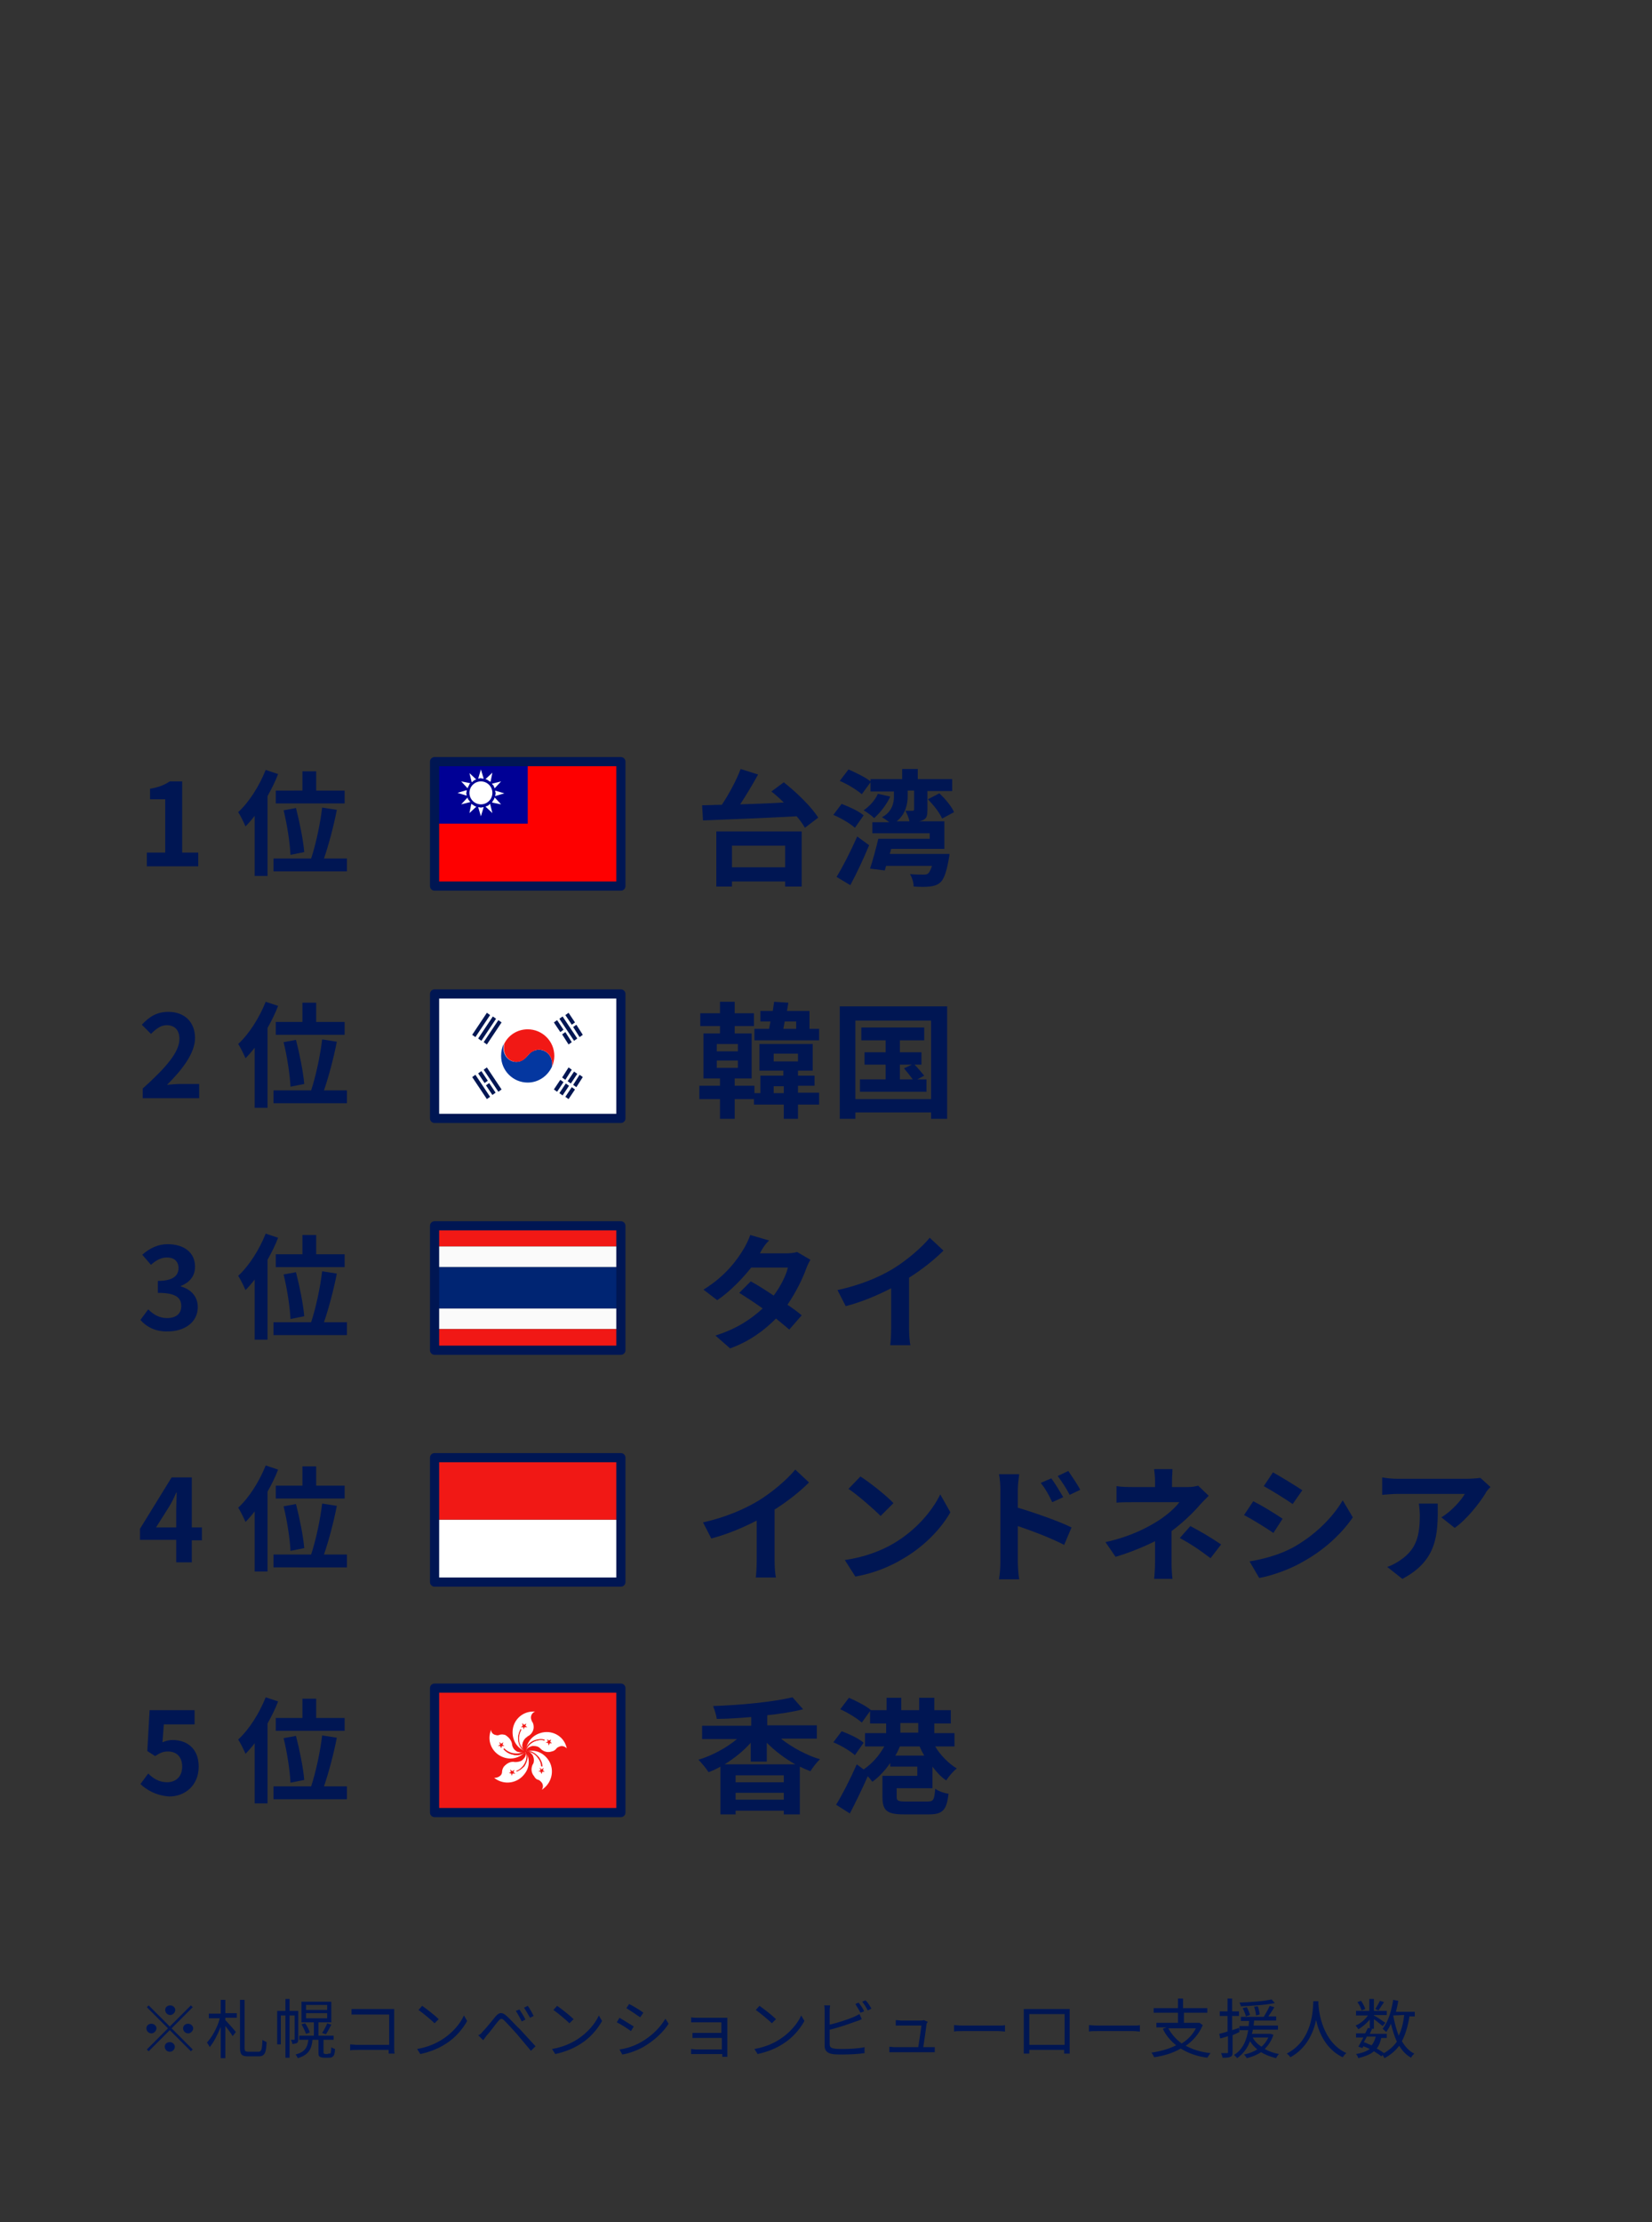 <?xml version="1.0" encoding="utf-8"?>
<!-- Generator: Adobe Illustrator 27.0.0, SVG Export Plug-In . SVG Version: 6.00 Build 0)  -->
<svg version="1.1" id="レイヤー_1" xmlns="http://www.w3.org/2000/svg" xmlns:xlink="http://www.w3.org/1999/xlink" x="0px"
	 y="0px" viewBox="0 0 360 484" style="enable-background:new 0 0 360 484;" xml:space="preserve">
<rect x="0" y="0" width="360" height="484" fill="#333333" stroke="none"/>
<style type="text/css">
	.st0{fill:none;}
	.st1{fill:#FFFFFF;}
	.st2{fill:#F11815;}
	.st3{fill:none;stroke:#001653;stroke-width:2;stroke-linejoin:round;stroke-miterlimit:10;}
	.st4{fill:#0437A0;}
	.st5{fill:#001653;}
	.st6{fill:#FAFAFA;}
	.st7{fill:#002573;}
	.st8{fill:#FE0000;}
	.st9{fill:#000095;}
</style>
<g>
	<path class="st0" d="M360,463.9c0,11-9,20-20,20H20c-11,0-20-9-20-20V20.1c0-11,9-20,20-20h320c11,0,20,9,20,20V463.9z"/>
	<path class="st0" d="M330,433.9c0,11-9,20-20,20H50c-11,0-20-9-20-20V50.1c0-11,9-20,20-20h260c11,0,20,9,20,20V433.9z"/>
</g>
<g>
	<g>
		<g>
			<g>
				<polygon class="st1" points="94.7,344.6 135.3,344.6 135.3,331 94.7,331 94.7,344.6 				"/>
				<polygon class="st2" points="94.7,331 135.3,331 135.3,317.5 94.7,317.5 94.7,331 				"/>
			</g>
		</g>
		<rect x="94.7" y="317.5" class="st3" width="40.6" height="27.1"/>
	</g>
	<g>
		<g>
			<polygon class="st1" points="94.7,216.5 135.3,216.5 135.3,243.5 94.7,243.5 94.7,216.5 			"/>
			<g>
				<g>
					<path class="st4" d="M120.3,232.3c-0.9,2-2.9,3.5-5.3,3.5c-3.2,0-5.8-2.6-5.8-5.8c0-1,0.2-1.9,0.6-2.7
						c-0.6,2.9,1.7,4.6,3.7,3.8c1.1-0.5,1.4-1.2,2.2-1.9C117.9,227.7,120.7,229.4,120.3,232.3C120.3,232.3,120.3,232.3,120.3,232.3
						L120.3,232.3z"/>
					<path class="st2" d="M115,224.2c3.2,0,5.8,2.6,5.8,5.8c0,0.8-0.2,1.6-0.5,2.3c0.4-2.9-2.4-4.6-4.5-3.1
						c-0.9,0.6-1.1,1.4-2.2,1.9c-2.1,0.8-4.3-0.9-3.7-3.8C110.8,225.5,112.7,224.2,115,224.2L115,224.2z"/>
					<path class="st5" d="M105.4,227l3.2-4.8l0.7,0.5l-3.2,4.8L105.4,227z M104.2,226.2l3.2-4.8l0.7,0.5l-3.2,4.8L104.2,226.2z
						 M102.9,225.4l3.2-4.8l0.7,0.5l-3.2,4.8L102.9,225.4z"/>
					<path class="st5" d="M122.5,225.3l0.7-0.5l1.4,2.2l-0.7,0.5L122.5,225.3z M121.9,221.9l0.7-0.5l3.2,4.8l-0.7,0.5L121.9,221.9z
						 M124.9,223.7l0.7-0.5l1.4,2.2l-0.7,0.5L124.9,223.7z M120.7,222.7l0.7-0.5l1.4,2.1l-0.7,0.5L120.7,222.7z M123.2,221.1
						l0.7-0.5l1.4,2.1l-0.7,0.5L123.2,221.1z"/>
					<path class="st5" d="M123.2,238.9l1.4-2.1l0.7,0.5l-1.4,2.1L123.2,238.9z M121.9,238.1l1.4-2.1l0.7,0.5l-1.4,2.1L121.9,238.1z
						 M120.7,237.3l1.4-2.1l0.7,0.5l-1.4,2.1L120.7,237.3z M124.9,236.3l1.4-2.2l0.7,0.5l-1.4,2.2L124.9,236.3z M123.7,235.5
						l1.4-2.1l0.7,0.5l-1.4,2.1L123.7,235.5z M122.5,234.7l1.4-2.2l0.7,0.5l-1.4,2.2L122.5,234.7z"/>
					<path class="st5" d="M102.9,234.6l0.7-0.5l3.2,4.8l-0.7,0.5L102.9,234.6z M105.9,236.4l0.7-0.5l1.4,2.1l-0.7,0.5L105.9,236.4z
						 M105.4,233l0.7-0.5l3.2,4.8l-0.7,0.5L105.4,233z M104.2,233.8l0.7-0.5l1.4,2.1l-0.7,0.5L104.2,233.8z"/>
				</g>
			</g>
		</g>
		<rect x="94.7" y="216.5" class="st3" width="40.6" height="27.1"/>
	</g>
	<g>
		<path class="st5" d="M32,185.7h4v-11.6h-3.3v-2.3c1.8-0.3,3.1-0.8,4.3-1.6h2.7v15.5h3.5v3H32V185.7z"/>
		<path class="st5" d="M60.6,168.6c-0.6,1.6-1.4,3.2-2.3,4.8v17.4h-2.8v-13.1c-0.7,0.9-1.3,1.6-2,2.3c-0.3-0.7-1.1-2.4-1.6-3.1
			c2.4-2.2,4.6-5.7,6-9.2L60.6,168.6z M75.6,187v2.8H59.6V187h8.2c1-3,2-7.6,2.4-11.1l3.2,0.5c-0.7,3.6-1.8,7.7-2.8,10.6H75.6z
			 M65.9,172.1V168h3v4.2h6.2v2.8h-15v-2.8H65.9z M63.3,186.2c-0.1-2.4-0.7-6.5-1.5-9.7l2.7-0.5c0.8,3.1,1.6,7.1,1.8,9.6L63.3,186.2
			z"/>
		<path class="st5" d="M31.1,237.1c5-4.5,8-7.9,8-10.8c0-1.9-1-3-2.8-3c-1.3,0-2.4,0.9-3.4,1.9l-2-2c1.7-1.8,3.3-2.8,5.8-2.8
			c3.5,0,5.8,2.2,5.8,5.7c0,3.3-2.8,6.9-6.1,10.2c0.9-0.1,2.1-0.2,3-0.2h4v3.1H31.1V237.1z"/>
		<path class="st5" d="M60.6,219.1c-0.6,1.6-1.4,3.2-2.3,4.8v17.4h-2.8v-13.1c-0.7,0.9-1.3,1.6-2,2.3c-0.3-0.7-1.1-2.4-1.6-3.1
			c2.4-2.2,4.6-5.7,6-9.2L60.6,219.1z M75.6,237.5v2.8H59.6v-2.8h8.2c1-3,2-7.6,2.4-11.1l3.2,0.5c-0.7,3.6-1.8,7.7-2.8,10.6H75.6z
			 M65.9,222.6v-4.2h3v4.2h6.2v2.8h-15v-2.8H65.9z M63.3,236.7c-0.1-2.4-0.7-6.5-1.5-9.7l2.7-0.5c0.8,3.1,1.6,7.1,1.8,9.6
			L63.3,236.7z"/>
		<path class="st5" d="M30.6,287.5l1.7-2.3c1.1,1.1,2.4,1.9,4.1,1.9c1.9,0,3.1-0.9,3.1-2.6c0-1.8-1.1-2.9-5.1-2.9v-2.6
			c3.4,0,4.5-1.2,4.5-2.8c0-1.4-0.9-2.3-2.5-2.3c-1.3,0-2.4,0.6-3.5,1.6l-1.9-2.2c1.6-1.4,3.4-2.3,5.5-2.3c3.6,0,6,1.8,6,4.9
			c0,2-1.1,3.4-3.1,4.2v0.1c2.1,0.6,3.7,2.1,3.7,4.5c0,3.4-3,5.3-6.5,5.3C33.9,290.1,31.9,289,30.6,287.5z"/>
		<path class="st5" d="M60.6,269.6c-0.6,1.6-1.4,3.2-2.3,4.8v17.4h-2.8v-13.1c-0.7,0.9-1.3,1.6-2,2.3c-0.3-0.7-1.1-2.4-1.6-3.1
			c2.4-2.2,4.6-5.7,6-9.2L60.6,269.6z M75.6,288v2.8H59.6V288h8.2c1-3,2-7.6,2.4-11.1l3.2,0.5c-0.7,3.6-1.8,7.7-2.8,10.6H75.6z
			 M65.9,273.1V269h3v4.2h6.2v2.8h-15v-2.8H65.9z M63.3,287.3c-0.1-2.4-0.7-6.5-1.5-9.7l2.7-0.5c0.8,3.1,1.6,7.1,1.8,9.6L63.3,287.3
			z"/>
		<path class="st5" d="M38.4,335.4h-7.9V333l6.9-11.2h4.4v10.9h2.2v2.8h-2.2v4.8h-3.4V335.4z M38.4,332.7v-3.8
			c0-1.1,0.1-2.7,0.1-3.8h-0.1c-0.4,1-0.9,2-1.5,3l-2.9,4.6H38.4z"/>
		<path class="st5" d="M60.6,320.1c-0.6,1.6-1.4,3.2-2.3,4.8v17.4h-2.8v-13.1c-0.7,0.9-1.3,1.6-2,2.3c-0.3-0.7-1.1-2.4-1.6-3.1
			c2.4-2.2,4.6-5.7,6-9.2L60.6,320.1z M75.6,338.6v2.8H59.6v-2.8h8.2c1-3,2-7.6,2.4-11.1l3.2,0.5c-0.7,3.6-1.8,7.7-2.8,10.6H75.6z
			 M65.9,323.6v-4.2h3v4.2h6.2v2.8h-15v-2.8H65.9z M63.3,337.8c-0.1-2.4-0.7-6.5-1.5-9.7l2.7-0.5c0.8,3.1,1.6,7.1,1.8,9.6
			L63.3,337.8z"/>
		<path class="st5" d="M30.6,388.6l1.7-2.3c1,1,2.3,1.9,4.1,1.9c1.9,0,3.3-1.2,3.3-3.4c0-2.1-1.2-3.3-3.1-3.3c-1.1,0-1.7,0.3-2.8,1
			l-1.7-1.1l0.5-8.9h9.8v3.1h-6.7l-0.3,3.9c0.7-0.3,1.4-0.5,2.2-0.5c3.1,0,5.7,1.8,5.7,5.8c0,4.1-3,6.5-6.4,6.5
			C34,391.1,32,389.9,30.6,388.6z"/>
		<path class="st5" d="M60.6,370.6c-0.6,1.6-1.4,3.2-2.3,4.8v17.4h-2.8v-13.1c-0.7,0.9-1.3,1.6-2,2.3c-0.3-0.7-1.1-2.4-1.6-3.1
			c2.4-2.2,4.6-5.7,6-9.2L60.6,370.6z M75.6,389.1v2.8H59.6v-2.8h8.2c1-3,2-7.6,2.4-11.1l3.2,0.5c-0.7,3.6-1.8,7.7-2.8,10.6H75.6z
			 M65.9,374.2V370h3v4.2h6.2v2.8h-15v-2.8H65.9z M63.3,388.3c-0.1-2.4-0.7-6.5-1.5-9.7l2.7-0.5c0.8,3.1,1.6,7.1,1.8,9.6L63.3,388.3
			z"/>
	</g>
	<g>
		<path class="st5" d="M170.8,170.4c2.8,2.2,6.1,5.4,7.5,7.7l-2.9,2.2c-0.4-0.7-1-1.6-1.8-2.5c-7.4,0.4-15.2,0.7-20.4,0.9l-0.2-3.3
			c1.3,0,2.7-0.1,4.3-0.1c1.6-2.4,3.2-5.4,4.1-7.8l3.8,1.2c-1.2,2.2-2.6,4.5-3.9,6.5c3-0.1,6.3-0.2,9.5-0.4
			c-0.9-0.9-1.8-1.7-2.7-2.4L170.8,170.4z M156.1,181.1h18.6v12h-3.6v-1.1h-11.6v1.1h-3.4V181.1z M159.5,184.2v4.7h11.6v-4.7H159.5z
			"/>
		<path class="st5" d="M183.4,175.1c1.6,0.6,3.8,1.6,4.8,2.5l-1.9,2.7c-1-0.9-3-2.1-4.7-2.8L183.4,175.1z M182.3,191
			c1.3-2.1,3.1-5.6,4.5-8.8l2.6,1.9c-1.2,2.9-2.7,6.1-4.1,8.7L182.3,191z M206.9,186.2c0,0-0.1,0.8-0.2,1.2
			c-0.5,2.8-1.1,4.3-1.9,4.9c-0.6,0.5-1.3,0.7-2.2,0.8c-0.8,0.1-2.1,0.1-3.5,0c0-0.8-0.3-1.9-0.8-2.7c1.1,0.1,2.4,0.1,2.9,0.1
			c0.4,0,0.7,0,1-0.2c0.3-0.2,0.6-0.8,0.9-1.7h-10l-0.3,1l-3.2-0.4c0.6-1.8,1.3-4.4,1.8-6.5h11.2v-1.2h-12.5v-2.4h3.7
			c-0.5-0.4-1.1-0.8-1.6-1.1c2.3-1.2,2.6-3.3,2.6-4.4v-1.2h-5.1v-2l-1.9,2.6c-1-0.9-3.1-2.2-4.8-2.9l1.9-2.5
			c1.6,0.7,3.7,1.7,4.8,2.6v-0.5h6.9v-2.2h3.4v2.2h7.5v2.6h-5.4v4.1c0,1.2-0.1,1.8-0.9,2.2c-0.8,0.4-1.7,0.4-3,0.4
			c-0.1-0.7-0.5-1.7-0.9-2.4c0.7,0,1.4,0,1.6,0c0.2,0,0.3-0.1,0.3-0.3v-4.1h-1.4v1.3c0,1.5-0.4,3.8-2.4,5.4h10.4v6h-11.6l-0.3,1.1
			H206.9z M194,173.5c-0.8,1.8-2.2,3.5-3.5,4.7c-0.5-0.5-1.6-1.3-2.3-1.7c1.3-0.9,2.5-2.2,3.1-3.6L194,173.5z M204.7,172.8
			c1.3,1.2,2.7,2.9,3.2,4.1l-2.6,1.4c-0.5-1.2-1.8-2.9-3.1-4.2L204.7,172.8z"/>
		<path class="st5" d="M178.5,240.6h-4.6v3.1h-3.1v-3.1h-6.5v-1.2h-4.2v4.3h-3.2v-4.3h-4.5v-2.9h4.5v-1.6h-3.6v-9.8h3.6v-1.6h-4.3
			v-2.8h4.3v-2.5h3.2v2.5h4.2v2.8h-4.2v1.6h3.7v9.8h-3.7v1.6h4.3v1.6h1.3v-3.8h5v-1.1h-5.2v-5.8h11.6v5.8h-3.2v1.1h3.6v2.2h-3.6v1.5
			h4.6V240.6z M156.2,229h4.6v-1.6h-4.6V229z M156.2,232.6h4.6V231h-4.6V232.6z M178.5,226.6h-14.1v-2.5h3.2c0.1-0.5,0.2-1,0.3-1.6
			h-2.2v-2.3h2.7c0.1-0.7,0.2-1.4,0.3-2l3.1,0.2c-0.1,0.6-0.2,1.2-0.3,1.8h4.9v3.9h2.1V226.6z M170.8,238.1v-1.5h-2.2v1.5H170.8z
			 M168.6,231.2h5.3v-1.7h-5.3V231.2z M171,222.5c-0.1,0.5-0.2,1.1-0.3,1.6h2.8v-1.6H171z"/>
		<path class="st5" d="M206.4,219.2v24.5h-3.5v-1.4h-16.5v1.4H183v-24.5H206.4z M202.9,239.4v-17.1h-16.5v17.1H202.9z M201.9,235.1
			v2.7h-14.5v-2.7h5.6v-3.2h-4.6v-2.7h4.6v-2.6h-5.3v-2.8h13.7v2.8h-5.3v2.6h4.7v2.7h-1.5c0.8,0.8,1.6,1.8,2.1,2.4l-1.5,0.8H201.9z
			 M196.1,235.1h2.8c-0.5-0.7-1.3-1.7-1.9-2.4l1.7-0.8h-2.6V235.1z"/>
		<path class="st5" d="M165.6,273h5.7c0.9,0,1.8-0.1,2.4-0.3l2.9,1.7c-0.3,0.5-0.7,1.3-0.9,1.9c-0.8,2.2-2.2,5.1-4.1,7.9
			c1.2,0.8,2.3,1.6,3.1,2.3l-2.7,3.1c-0.8-0.7-1.8-1.5-2.9-2.4c-2.5,2.5-5.6,4.9-10,6.5l-3.2-2.8c4.8-1.5,7.9-3.7,10.3-5.9
			c-1.8-1.3-3.7-2.5-5.1-3.4l2.5-2.5c1.5,0.8,3.2,1.9,5,3.1c1.5-2,2.7-4.4,3.1-6.1h-8c-2,2.5-4.6,5.2-7.4,7.1l-3-2.3
			c4.9-3,7.5-6.7,8.9-9.1c0.4-0.7,1-1.9,1.3-2.8l4.1,1.2C166.6,271.1,165.9,272.4,165.6,273z"/>
		<path class="st5" d="M194.7,276.3c2.9-1.8,6.1-4.5,7.9-6.7l3,2.8c-2.1,2.1-4.8,4.2-7.5,5.9v11.1c0,1.2,0.1,2.9,0.3,3.6h-4.4
			c0.1-0.7,0.2-2.4,0.2-3.6v-8.8c-2.9,1.5-6.4,3-9.9,3.9l-1.8-3.5C187.5,279.9,191.6,278.2,194.7,276.3z"/>
		<path class="st5" d="M165.4,326.8c2.9-1.8,6.1-4.5,7.9-6.7l3,2.8c-2.1,2.1-4.8,4.2-7.5,5.9V340c0,1.2,0.1,2.9,0.3,3.6h-4.4
			c0.1-0.7,0.2-2.4,0.2-3.6v-8.8c-2.9,1.5-6.4,3-9.9,3.9l-1.8-3.5C158.1,330.5,162.3,328.7,165.4,326.8z"/>
		<path class="st5" d="M194.7,336.2c4.8-2.8,8.4-7,10.2-10.7l2.2,3.9c-2.1,3.7-5.8,7.5-10.3,10.1c-2.8,1.7-6.4,3.2-10.4,3.9
			l-2.3-3.6C188.3,339.2,192,337.8,194.7,336.2z M194.7,327.4l-2.8,2.8c-1.5-1.5-4.9-4.5-7-5.9l2.6-2.7
			C189.4,322.8,193.1,325.7,194.7,327.4z"/>
		<path class="st5" d="M218,324.4c0-1-0.1-2.3-0.3-3.3h4.4c-0.1,1-0.3,2.2-0.3,3.3v4c3.7,1.1,9.1,3,11.7,4.3l-1.6,3.8
			c-2.9-1.5-7.1-3.1-10.1-4.1v7.8c0,0.8,0.1,2.7,0.3,3.8h-4.4c0.2-1.1,0.3-2.7,0.3-3.8V324.4z M231.7,326.1l-2.4,1.1
			c-0.8-1.7-1.4-2.8-2.5-4.2l2.3-1C229.9,323.1,231,324.9,231.7,326.1z M235.4,324.5l-2.3,1.1c-0.9-1.7-1.6-2.7-2.6-4.1l2.3-1.1
			C233.6,321.6,234.8,323.3,235.4,324.5z"/>
		<path class="st5" d="M255.4,322.5v1.4h3.4c0.9,0,1.6-0.1,2.3-0.3l2.3,2.2c-0.7,0.7-1.6,1.6-2.2,2.3c-1.4,1.6-3.5,3.6-5.9,5.4
			c0,2.2,0,5.2,0,6.9c0,1.1,0.1,2.7,0.2,3.5h-4c0.1-0.8,0.2-2.4,0.2-3.5v-4.7c-2.6,1.3-5.6,2.5-8.6,3.4l-2.2-3.2
			c5.4-1.2,9-3.1,11.4-4.6c2.2-1.4,3.9-3,4.7-4.1h-10.1c-1,0-2.8,0-3.6,0.1v-3.6c1.1,0.2,2.6,0.2,3.6,0.2h4.8v-1.4
			c0-0.8-0.1-1.8-0.2-2.5h4C255.5,320.7,255.4,321.7,255.4,322.5z M257.1,335l2.3-2.6c2.6,1.4,4,2.2,6.7,4l-2.3,3
			C261.3,337.5,259.5,336.3,257.1,335z"/>
		<path class="st5" d="M279.5,330.8l-2,3.1c-1.6-1.1-4.5-2.9-6.4-3.9l2-3C275,327.9,278,329.8,279.5,330.8z M281.7,337.1
			c4.7-2.6,8.6-6.4,10.9-10.3l2.2,3.7c-2.6,3.8-6.5,7.3-11.1,9.8c-2.8,1.6-6.8,3-9.3,3.4l-2.1-3.6
			C275.3,339.6,278.7,338.7,281.7,337.1z M283.8,324.6l-2.1,3c-1.6-1.1-4.5-2.9-6.3-3.9l2-3C279.2,321.7,282.3,323.6,283.8,324.6z"
			/>
		<path class="st5" d="M323.7,325.3c-1.3,2.1-4,5.6-6.7,7.5l-2.9-2.3c2.2-1.3,4.4-3.8,5.1-5.1h-14.6c-1.2,0-2.1,0.1-3.4,0.2v-3.8
			c1.1,0.2,2.2,0.3,3.4,0.3h15.1c0.8,0,2.3-0.1,2.9-0.2l2.2,2C324.5,324.2,323.9,324.8,323.7,325.3z M305.6,343.9l-3.3-2.6
			c0.9-0.3,1.9-0.8,2.9-1.5c3.5-2.4,4.2-5.3,4.2-9.8c0-0.8-0.1-1.6-0.2-2.5h4.1C313.4,334.3,313.2,339.9,305.6,343.9z"/>
		<path class="st5" d="M170.3,378.8c2.3,1.8,5.4,3.5,8.4,4.4c-0.7,0.6-1.6,1.8-2.1,2.6c-0.8-0.3-1.5-0.6-2.3-1v10.4h-3.5v-0.8h-10.5
			v0.8h-3.3v-10.4c-0.9,0.5-1.7,0.9-2.6,1.2c-0.5-0.8-1.5-2-2.2-2.7c3-0.9,6.1-2.6,8.4-4.5h-7.6v-2.9h10.7V374
			c-2.5,0.2-5.1,0.4-7.5,0.4c-0.1-0.8-0.5-2-0.8-2.8c6.1-0.2,13.1-0.9,17.3-1.9l2.3,2.6c-2.3,0.6-5,1-7.8,1.3v2.2h10.8v2.9H170.3z
			 M173.3,384.3c-2.3-1.3-4.4-2.9-6.2-4.7v4.1h-3.5v-4.1c-1.6,1.8-3.6,3.4-5.7,4.7H173.3z M170.8,386.7h-10.5v1.5h10.5V386.7z
			 M170.8,392v-1.5h-10.5v1.5H170.8z"/>
		<path class="st5" d="M186.3,382.3c-1-0.9-3-2.1-4.7-2.8l1.8-2.4c1.7,0.6,3.8,1.6,4.8,2.5L186.3,382.3z M195.4,389.4v2
			c0,0.8,0.3,1,1.9,1h4.8c1.3,0,1.5-0.3,1.7-2.8c0.6,0.5,2,1,2.9,1.1c-0.4,3.6-1.3,4.5-4.3,4.5H197c-3.7,0-4.7-0.8-4.7-3.8v-4.6h7.6
			v-2H194V384c-1.1,1.6-2.5,3.1-3.9,4.1c-0.3-0.4-0.6-0.8-1-1.2c-1.2,2.7-2.6,5.6-3.9,8.1l-3-1.9c1.3-2.1,3.1-5.6,4.5-8.8l1.5,1.1
			c1.8-1.2,3.4-3,4.5-5h-4.2v-2.9h4.6v-2.1h-3.5v-2.7l-1.8,2.5c-1-0.9-3.1-2.2-4.7-2.9l1.9-2.5c1.6,0.7,3.8,1.8,4.8,2.7l0,0h3.4
			v-2.7h3.2v2.7h3.9v-2.7h3.3v2.7h3.6v2.9h-3.6v2.1h4.4v2.9h-4.2c1.1,1.9,2.9,3.7,4.7,4.8c-0.8,0.6-1.8,1.8-2.3,2.6
			c-1.1-0.7-2.1-1.8-3-3v4.7H195.4z M201.4,382.4c-0.4-0.7-0.7-1.3-1-2h-4.3c-0.3,0.7-0.6,1.4-1,2H201.4z M196.2,377.4h3.9v-2.1
			h-3.9V377.4z"/>
	</g>
</g>
<g>
	<path class="st5" d="M41.6,436.8l0.4,0.4l-4.6,4.6l4.6,4.6l-0.4,0.4l-4.6-4.6l-4.6,4.6l-0.4-0.4l4.6-4.6l-4.6-4.6l0.4-0.4l4.6,4.6
		L41.6,436.8z M33,442.9c-0.6,0-1.1-0.5-1.1-1.1s0.5-1,1.1-1c0.6,0,1.1,0.5,1.1,1S33.6,442.9,33,442.9z M36,437.8c0-0.6,0.5-1,1.1-1
		s1.1,0.5,1.1,1s-0.5,1.1-1.1,1.1S36,438.4,36,437.8z M38.1,445.8c0,0.6-0.5,1.1-1.1,1.1s-1.1-0.5-1.1-1.1s0.5-1,1.1-1
		S38.1,445.3,38.1,445.8z M41,440.8c0.6,0,1.1,0.5,1.1,1s-0.5,1.1-1.1,1.1s-1.1-0.5-1.1-1.1S40.4,440.8,41,440.8z"/>
	<path class="st5" d="M49.1,438.5h2.5v1h-2.5v0.5c0.5,0.5,2,2.2,2.3,2.6l-0.7,0.9c-0.3-0.5-1-1.5-1.6-2.2v7h-1v-6.8
		c-0.7,1.7-1.5,3.3-2.4,4.4c-0.1-0.3-0.4-0.7-0.6-1c1.1-1.2,2.3-3.3,2.8-5.3h-2.4v-1h2.6v-3h1V438.5z M56.3,446.9
		c0.7,0,0.8-0.5,0.9-2.6c0.2,0.2,0.7,0.4,0.9,0.5c-0.1,2.3-0.4,3.1-1.7,3.1h-2.4c-1.3,0-1.7-0.4-1.7-1.9v-10.4h1V446
		c0,0.7,0.1,0.9,0.8,0.9H56.3z"/>
	<path class="st5" d="M65,444.2c0,0.4-0.1,0.7-0.3,0.8s-0.6,0.2-1,0.2c0-0.3-0.2-0.6-0.3-0.9h0.7c0.1,0,0.1,0,0.1-0.2V439h-1.1v9.2
		h-0.9V439h-1v6.3h-0.8v-7.3h1.8v-2.6h0.9v2.6H65V444.2z M71.5,447.3c0.1,0,0.3,0,0.4,0c0.1,0,0.2-0.1,0.2-0.3
		c0-0.2,0.1-0.6,0.1-1.1c0.2,0.2,0.5,0.3,0.8,0.4c0,0.5-0.1,1.1-0.2,1.3c-0.1,0.2-0.3,0.4-0.5,0.5c-0.2,0.1-0.5,0.1-0.8,0.1h-0.9
		c-0.3,0-0.7-0.1-0.9-0.2c-0.3-0.2-0.3-0.4-0.3-1.2v-2.5h-1.3c-0.2,2.1-0.9,3.3-3.2,4c-0.1-0.2-0.3-0.6-0.5-0.8
		c2-0.5,2.6-1.5,2.8-3.2h-2v-0.9h3.2v-2.9h-2.7v-4.5h6.5v4.5h-2.8v2.9h3.3v0.9h-2.2v2.6c0,0.3,0,0.4,0.1,0.4c0.1,0,0.2,0.1,0.3,0.1
		H71.5z M66.5,440.7c0.4,0.6,0.9,1.5,1,2l-0.8,0.3c-0.2-0.5-0.6-1.4-1-2.1L66.5,440.7z M66.7,437.8h4.6v-1.1h-4.6V437.8z
		 M66.7,439.6h4.6v-1.1h-4.6V439.6z M70.2,442.8c0.4-0.6,0.9-1.5,1.1-2.1l0.9,0.3c-0.4,0.7-0.8,1.6-1.2,2.1L70.2,442.8z"/>
	<path class="st5" d="M78,437.6h6.9c0.3,0,0.8,0,1,0c0,0.3,0,0.8,0,1.1v7.2c0,0.5,0,1.1,0.1,1.4h-1.3c0-0.2,0-0.4,0-0.8h-6.8
		c-0.6,0-1.2,0-1.6,0.1v-1.3c0.4,0,1,0.1,1.6,0.1h6.9v-6.6h-6.7c-0.5,0-1.2,0-1.5,0v-1.2C77,437.6,77.6,437.6,78,437.6z"/>
	<path class="st5" d="M96.4,444.2c2.2-1.4,3.9-3.4,4.7-5.2l0.7,1.2c-1,1.8-2.6,3.7-4.7,5c-1.4,0.9-3.2,1.7-5.5,2.2l-0.7-1.1
		C93.2,445.9,95,445.1,96.4,444.2z M95.6,439.8l-0.9,0.9c-0.7-0.7-2.5-2.2-3.5-2.9l0.8-0.9C93,437.6,94.8,439,95.6,439.8z"/>
	<path class="st5" d="M105.2,442.5c0.7-0.7,1.9-2.2,2.8-3.3c0.8-0.9,1.4-1,2.4-0.1c0.9,0.8,2,2.1,2.9,2.9c0.9,1,2.3,2.5,3.4,3.7
		l-1,1c-1-1.2-2.2-2.6-3.1-3.7c-0.8-0.9-2.1-2.3-2.7-2.9c-0.5-0.5-0.8-0.5-1.3,0.1c-0.7,0.8-1.8,2.4-2.5,3.1
		c-0.3,0.4-0.6,0.8-0.8,1.1l-1.1-1.1C104.6,443.2,104.9,442.9,105.2,442.5z M114.5,439.9l-0.8,0.4c-0.4-0.7-0.8-1.6-1.3-2.3l0.8-0.3
		C113.5,438.2,114.2,439.2,114.5,439.9z M116.3,439.1l-0.8,0.4c-0.4-0.7-0.9-1.6-1.3-2.2l0.8-0.4C115.4,437.4,116,438.5,116.3,439.1
		z"/>
	<path class="st5" d="M125.8,444.2c2.2-1.4,3.9-3.4,4.7-5.2l0.7,1.2c-1,1.8-2.6,3.7-4.7,5c-1.4,0.9-3.2,1.7-5.5,2.2l-0.7-1.1
		C122.6,445.9,124.4,445.1,125.8,444.2z M125,439.8l-0.9,0.9c-0.7-0.7-2.5-2.2-3.5-2.9l0.8-0.9C122.4,437.6,124.2,439,125,439.8z"/>
	<path class="st5" d="M138.1,441.4l-0.6,1c-0.7-0.5-2.2-1.5-3.1-1.9l0.6-1C135.8,440,137.5,441,138.1,441.4z M139.7,444.8
		c2.3-1.3,4.2-3.2,5.3-5.1l0.7,1.1c-1.2,1.9-3.2,3.7-5.4,5c-1.4,0.8-3.3,1.5-4.7,1.7l-0.6-1.1C136.6,446.2,138.3,445.6,139.7,444.8z
		 M140.2,438.4l-0.7,1c-0.7-0.5-2.2-1.5-3-2l0.6-0.9C137.9,436.9,139.6,437.9,140.2,438.4z"/>
	<path class="st5" d="M152.2,439.5h5.4c0.3,0,0.7,0,0.9,0c0,0.2,0,0.4,0,0.7v7c0,0.2,0,0.6,0,0.8h-1.1c0-0.1,0-0.3,0-0.6h-5.6
		c-0.4,0-0.9,0-1.2,0v-1.1c0.2,0,0.7,0.1,1.1,0.1h5.6v-2.5h-5.1c-0.5,0-1,0-1.3,0v-1.1c0.3,0,0.8,0,1.2,0h5.1v-2.3h-5.2
		c-0.4,0-1.2,0-1.4,0v-1.1C151,439.5,151.8,439.5,152.2,439.5z"/>
	<path class="st5" d="M169.9,444.2c2.2-1.4,3.9-3.4,4.7-5.2l0.7,1.2c-1,1.8-2.6,3.7-4.7,5c-1.4,0.9-3.2,1.7-5.5,2.2l-0.7-1.1
		C166.7,445.9,168.5,445.1,169.9,444.2z M169.1,439.8l-0.9,0.9c-0.7-0.7-2.5-2.2-3.5-2.9l0.8-0.9C166.5,437.6,168.3,439,169.1,439.8
		z"/>
	<path class="st5" d="M180.8,437.8v3.2c1.7-0.4,3.9-1.1,5.3-1.7c0.4-0.2,0.8-0.4,1.2-0.6l0.5,1.1c-0.4,0.2-0.9,0.4-1.3,0.5
		c-1.6,0.6-4,1.4-5.7,1.8v3.1c0,0.7,0.3,0.9,1,1c0.4,0.1,1.2,0.1,1.8,0.1c1.5,0,3.6-0.1,4.8-0.4v1.3c-1.2,0.2-3.3,0.3-4.8,0.3
		c-0.8,0-1.7,0-2.2-0.1c-1.1-0.2-1.7-0.7-1.7-1.8v-7.7c0-0.3,0-0.8-0.1-1.1h1.3C180.9,437,180.8,437.4,180.8,437.8z M188.3,438.1
		l-0.8,0.3c-0.3-0.6-0.8-1.4-1.1-1.9l0.7-0.3C187.5,436.7,188.1,437.5,188.3,438.1z M189.9,437.5l-0.8,0.4c-0.3-0.6-0.8-1.4-1.2-1.9
		l0.7-0.3C189.1,436.1,189.6,437,189.9,437.5z"/>
	<path class="st5" d="M201.9,440.9c-0.1,1-0.5,3.7-0.7,5h1.4c0.3,0,0.8,0,1.1,0v1.1c-0.3,0-0.8,0-1.1,0H195c-0.4,0-0.8,0-1.2,0v-1.2
		c0.3,0,0.7,0.1,1.2,0.1h5.1c0.2-1.2,0.6-3.9,0.7-4.7h-4.5c-0.4,0-0.8,0-1.1,0v-1.2c0.3,0,0.8,0.1,1.1,0.1h4.3c0.2,0,0.6,0,0.7-0.1
		l0.9,0.4C202,440.6,201.9,440.8,201.9,440.9z"/>
	<path class="st5" d="M209.8,441.2h7.7c0.7,0,1.2,0,1.5-0.1v1.4c-0.3,0-0.9-0.1-1.5-0.1h-7.7c-0.8,0-1.5,0-1.9,0.1v-1.4
		C208.2,441.1,209,441.2,209.8,441.2z"/>
	<path class="st5" d="M224.4,437.6h7.5c0.3,0,0.8,0,1.2,0c0,0.3,0,0.7,0,1.1v6.9c0,0.4,0,1.5,0,1.7h-1.2c0-0.1,0-0.4,0-0.8h-7.6
		c0,0.4,0,0.7,0,0.8h-1.2c0-0.2,0-1.2,0-1.7v-6.9c0-0.3,0-0.8,0-1.1C223.7,437.6,224.1,437.6,224.4,437.6z M224.3,445.4h7.7v-6.7
		h-7.7V445.4z"/>
	<path class="st5" d="M239.2,441.2h7.7c0.7,0,1.2,0,1.5-0.1v1.4c-0.3,0-0.9-0.1-1.5-0.1h-7.7c-0.8,0-1.5,0-1.9,0.1v-1.4
		C237.6,441.1,238.4,441.2,239.2,441.2z"/>
	<path class="st5" d="M262.1,441.1c-0.8,1.9-2.1,3.4-3.7,4.5c1.5,0.8,3.3,1.4,5.4,1.6c-0.2,0.2-0.5,0.7-0.7,1c-2.3-0.3-4.2-1-5.8-2
		c-1.7,1-3.7,1.6-5.8,1.9c-0.1-0.3-0.4-0.8-0.6-1c2-0.3,3.8-0.8,5.4-1.6c-1.2-1-2.2-2.1-2.9-3.6l0.8-0.3h-2.2v-1h4.7v-2.2h-5.3v-1
		h5.3v-2.1h1.1v2.1h5.3v1H258v2.2h3.2l0.2,0L262.1,441.1z M254.6,441.8c0.7,1.3,1.7,2.4,2.9,3.3c1.3-0.8,2.4-1.9,3.1-3.3H254.6z"/>
	<path class="st5" d="M268.6,443.3v3.7c0,0.6-0.1,0.9-0.5,1c-0.3,0.2-0.9,0.2-1.7,0.2c0-0.3-0.2-0.7-0.3-1c0.6,0,1.2,0,1.3,0
		c0.2,0,0.2,0,0.2-0.3v-3.4c-0.6,0.2-1.2,0.4-1.7,0.5l-0.2-1c0.5-0.1,1.1-0.3,1.8-0.5v-3.4h-1.7v-1h1.7v-2.8h1v2.8h1.5v1h-1.5v3.1
		l1.5-0.5l0.1,0.9L268.6,443.3z M277.5,443.2c-0.4,1.3-1.1,2.3-1.9,3.1c0.9,0.5,2,0.9,3.1,1.1c-0.2,0.2-0.5,0.6-0.6,0.9
		c-1.2-0.3-2.3-0.7-3.3-1.3c-0.9,0.6-1.9,1-3.1,1.3c-0.1-0.2-0.4-0.6-0.6-0.8c1.1-0.2,2-0.6,2.9-1.1c-0.6-0.5-1.2-1.1-1.6-1.8
		c-0.5,1.4-1.4,2.7-2.8,3.7c-0.2-0.2-0.5-0.6-0.7-0.7c2-1.2,2.8-3.4,3.1-5.4h-1.9v-0.9h2c0-0.4,0.1-0.8,0.1-1.1h-1.8v-0.9h5
		c0.4-0.7,1-1.7,1.3-2.4l1,0.3c-0.4,0.7-0.9,1.4-1.3,2h1.7v0.9h-4.8c0,0.3-0.1,0.7-0.1,1.1h5.3v0.9H273c0,0.3-0.1,0.6-0.2,0.9h3.9
		l0.2,0L277.5,443.2z M277.8,436.3c-1.9,0.4-4.9,0.6-7.4,0.7c0-0.2-0.2-0.6-0.3-0.8c2.4-0.1,5.4-0.3,7-0.7L277.8,436.3z
		 M271.7,437.2c0.3,0.5,0.6,1.3,0.7,1.7l-0.9,0.3c-0.1-0.5-0.4-1.2-0.7-1.8L271.7,437.2z M273,443.8c0.4,0.8,1.1,1.5,1.9,2
		c0.6-0.5,1.1-1.2,1.5-2H273z M273.7,439c0-0.5-0.2-1.3-0.4-1.9l0.8-0.1c0.2,0.6,0.4,1.4,0.4,1.8L273.7,439z"/>
	<path class="st5" d="M287.3,435.9c0,0.2,0,0.4,0,0.6c0.1,1.8,0.9,8.3,6.1,10.7c-0.3,0.2-0.6,0.6-0.8,0.9c-3.6-1.7-5.2-5.3-5.8-8.1
		c-0.6,2.8-2.1,6.2-5.6,8.1c-0.2-0.3-0.5-0.6-0.8-0.8c5.7-2.9,5.7-9.6,5.8-11.4H287.3z"/>
	<path class="st5" d="M307.2,439c-0.4,2.3-0.9,4.1-1.7,5.6c0.7,1.2,1.6,2.2,2.7,2.7c-0.2,0.2-0.6,0.6-0.7,0.9
		c-1.1-0.6-1.9-1.5-2.6-2.6c-0.8,1.1-1.9,2-3.2,2.7c-0.1-0.2-0.3-0.5-0.4-0.7l-0.3,0.3c-0.4-0.4-1-0.7-1.6-1.1
		c-0.8,0.7-1.9,1.1-3.4,1.5c-0.1-0.3-0.3-0.7-0.5-0.9c1.3-0.2,2.3-0.6,3-1.1c-0.4-0.2-0.9-0.4-1.4-0.6l-0.2,0.4l-0.9-0.3
		c0.3-0.5,0.7-1.2,1.1-2h-1.6v-0.9h2c0.2-0.4,0.4-0.8,0.6-1.2l0.4,0.1v-1.9c-0.7,0.8-1.6,1.6-2.5,2.1c-0.1-0.2-0.4-0.6-0.6-0.8
		c1-0.4,2.1-1.3,2.7-2.2h-2.6V438h2.9v-2.6h1v2.6h2.8v0.9h-2.8v0.1c0.6,0.3,2.1,1.3,2.5,1.6l-0.6,0.7c-0.4-0.3-1.2-1-1.9-1.5v2.1
		h-0.6l0.2,0.1c-0.2,0.3-0.3,0.6-0.5,1h3.7v0.9h-1.2c-0.2,0.9-0.5,1.7-1,2.3c0.6,0.3,1.2,0.7,1.6,1c1.2-0.7,2.1-1.5,2.8-2.5
		c-0.5-1.1-0.9-2.4-1.3-3.9c-0.3,0.7-0.6,1.2-1,1.8c-0.2-0.2-0.6-0.5-0.8-0.7c1.2-1.5,1.9-3.8,2.3-6.3l1.1,0.2
		c-0.1,0.8-0.3,1.6-0.5,2.4h4.1v1H307.2z M296.7,437.9c-0.1-0.5-0.5-1.3-0.9-1.8l0.8-0.3c0.4,0.6,0.8,1.3,0.9,1.8L296.7,437.9z
		 M297.8,443.7c-0.2,0.4-0.4,0.8-0.6,1.1c0.6,0.2,1.1,0.5,1.7,0.7c0.4-0.5,0.7-1.1,0.9-1.9H297.8z M301.6,436.1
		c-0.4,0.6-0.9,1.3-1.2,1.8l-0.7-0.3c0.3-0.5,0.8-1.3,1-1.8L301.6,436.1z M303.6,439c0.3,1.6,0.7,3.1,1.2,4.4c0.6-1.2,1-2.7,1.2-4.5
		L303.6,439L303.6,439z"/>
</g>
<g>
	<g>
		<polygon class="st2" points="121.8,267 108.2,267 94.7,267 94.7,271.5 108.2,271.5 121.8,271.5 135.3,271.5 135.3,267 		"/>
		<polygon class="st6" points="121.8,271.5 108.2,271.5 94.7,271.5 94.7,276 108.2,276 121.8,276 135.3,276 135.3,271.5 		"/>
		<polygon class="st6" points="121.8,285 108.2,285 94.7,285 94.7,289.5 108.2,289.5 121.8,289.5 135.3,289.5 135.3,285 		"/>
		<polygon class="st2" points="121.8,289.5 108.2,289.5 94.7,289.5 94.7,294 108.2,294 121.8,294 135.3,294 135.3,289.5 		"/>
		<polygon class="st7" points="121.8,276 108.2,276 94.7,276 94.7,285 108.2,285 121.8,285 135.3,285 135.3,276 		"/>
	</g>
	<g>
		<rect x="94.7" y="267" class="st3" width="40.6" height="27.1"/>
	</g>
</g>
<g>
	<rect x="94.7" y="165.9" class="st8" width="40.6" height="27.1"/>
	<rect x="94.7" y="165.9" class="st9" width="20.3" height="13.5"/>
	<g>
		<circle class="st1" cx="104.8" cy="172.7" r="2.5"/>
		<path class="st1" d="M105.4,169.6l-0.6-2l-0.6,2c0.2,0,0.4-0.1,0.6-0.1C105,169.6,105.2,169.6,105.4,169.6z"/>
		<path class="st1" d="M103.8,169.8l-1.5-1.4l0.5,2c0.2-0.1,0.3-0.3,0.5-0.4C103.4,169.9,103.6,169.8,103.8,169.8z"/>
		<path class="st1" d="M102.5,170.6l-2-0.4l1.4,1.5c0.1-0.2,0.1-0.4,0.3-0.6C102.2,170.9,102.3,170.8,102.5,170.6z"/>
		<path class="st1" d="M101.7,172.1l-2,0.6l2,0.6c0-0.2-0.1-0.4-0.1-0.6C101.7,172.5,101.7,172.3,101.7,172.1z"/>
		<path class="st1" d="M101.9,173.7l-1.4,1.5l2-0.5c-0.1-0.2-0.3-0.3-0.4-0.5C102,174.1,101.9,173.9,101.9,173.7z"/>
		<path class="st1" d="M102.7,175.1l-0.4,2l1.5-1.4c-0.2-0.1-0.4-0.1-0.6-0.3C103,175.3,102.9,175.2,102.7,175.1z"/>
		<path class="st1" d="M104.2,175.8l0.6,2l0.6-2c-0.2,0-0.4,0.1-0.6,0.1C104.6,175.9,104.4,175.8,104.2,175.8z"/>
		<path class="st1" d="M105.8,175.7l1.5,1.4l-0.5-2c-0.2,0.1-0.3,0.3-0.5,0.4C106.2,175.5,106,175.6,105.8,175.7z"/>
		<path class="st1" d="M107.2,174.8l2,0.4l-1.4-1.5c-0.1,0.2-0.1,0.4-0.3,0.6C107.4,174.5,107.3,174.6,107.2,174.8z"/>
		<path class="st1" d="M107.9,173.4l2-0.6l-2-0.6c0,0.2,0.1,0.4,0.1,0.6C108,173,107.9,173.2,107.9,173.4z"/>
		<path class="st1" d="M107.8,171.7l1.4-1.5l-2,0.5c0.1,0.2,0.3,0.3,0.4,0.5C107.6,171.3,107.7,171.5,107.8,171.7z"/>
		<path class="st1" d="M106.9,170.3l0.4-2l-1.5,1.4c0.2,0.1,0.4,0.1,0.6,0.3C106.5,170.1,106.7,170.2,106.9,170.3z"/>
	</g>
</g>
<g>
	<rect x="94.7" y="165.9" class="st3" width="40.6" height="27.1"/>
</g>
<g>
	<g>
		<g>
			<rect x="94.7" y="367.7" class="st2" width="40.6" height="27.1"/>
		</g>
		<g>
			<g>
				<path class="st1" d="M115,378.2c0,0-0.1,0-0.1,0.1l0,0c-0.5,0.3-0.8,0.7-1,1.3l0,0c0,0.2-0.1,0.3-0.1,0.5c0,0.6,0.2,1.1,0.7,1.4
					c-1.7-0.7-2.8-2.2-2.8-4.2c0-2.5,2-4.5,4.5-4.5c0.1,0,0.3,0,0.4,0c-0.5,0.2-0.9,0.7-0.9,1.3c0,0.3,0.1,0.5,0.2,0.8l0,0
					c0.3,0.4,0.4,0.8,0.4,1.3C116.3,377,115.8,377.8,115,378.2"/>
			</g>
			<g>
				<g>
					<path class="st2" d="M114.5,381.5c-0.9-0.5-1.5-1.5-1.6-2.8c0-0.7,0.2-1.3,0.5-1.9l0.1,0.1c-0.3,0.6-0.5,1.2-0.5,1.9
						c0,1.2,0.6,2.3,1.5,2.7L114.5,381.5z"/>
					<path class="st2" d="M114.5,381.6L114.5,381.6c-1-0.5-1.6-1.6-1.6-2.9c0-0.7,0.2-1.4,0.5-2l0-0.1l0.2,0.1l0,0.1
						c-0.3,0.5-0.5,1.2-0.5,1.8c0,1.2,0.6,2.2,1.4,2.7l0.1,0L114.5,381.6z M113.2,377.4c-0.1,0.4-0.2,0.8-0.2,1.3
						c0,1.2,0.6,2.3,1.5,2.7v0c-0.9-0.5-1.4-1.5-1.5-2.7C113,378.2,113.1,377.8,113.2,377.4z M113.2,377.4
						C113.2,377.4,113.2,377.4,113.2,377.4C113.2,377.4,113.2,377.4,113.2,377.4z"/>
				</g>
			</g>
			<g>
				<polygon class="st2" points="114.7,375.4 114.5,375.9 114.9,376.2 114.3,376.2 114.1,376.7 114,376.2 113.5,376.2 113.9,375.9 
					113.8,375.3 114.2,375.7 				"/>
			</g>
			<g>
				<path class="st1" d="M111.6,380c0,0,0,0.1,0,0.1l0,0c0.1,0.5,0.4,1,0.9,1.3l0,0c0.1,0.1,0.3,0.2,0.5,0.2
					c0.6,0.2,1.1,0.1,1.6-0.2c-1.1,1.4-3,2-4.8,1.4c-2.4-0.8-3.7-3.3-2.9-5.7c0-0.1,0.1-0.2,0.1-0.4c0,0.6,0.4,1.1,1,1.2
					c0.3,0.1,0.5,0.1,0.8,0l0,0c0.5-0.2,0.9-0.1,1.3,0C110.9,378.4,111.5,379.1,111.6,380"/>
			</g>
			<g>
				<g>
					<path class="st2" d="M112.6,382.3c-0.4,0-0.8-0.1-1.1-0.2c-0.7-0.2-1.2-0.6-1.7-1.1l0.1-0.1c0.4,0.5,1,0.9,1.6,1.1
						c1.2,0.4,2.3,0.1,3-0.6l0.1,0.1C114.1,382,113.4,382.3,112.6,382.3z"/>
					<path class="st2" d="M112.6,382.3c-0.4,0-0.8-0.1-1.2-0.2c-0.7-0.2-1.3-0.6-1.7-1.1l0,0l0.2-0.2l0,0c0.4,0.5,1,0.8,1.6,1
						c1.2,0.3,2.3,0.1,3-0.6l0,0l0.2,0.2l0,0C114.1,382,113.4,382.3,112.6,382.3z M109.8,381c0.4,0.5,1,0.8,1.6,1
						c0.1,0,0.2,0.1,0.3,0.1c-0.1,0-0.2-0.1-0.3-0.1C110.8,381.8,110.3,381.5,109.8,381L109.8,381z"/>
				</g>
			</g>
			<g>
				<polygon class="st2" points="108.8,379.4 109.2,379.8 109.7,379.5 109.5,380 109.9,380.3 109.4,380.3 109.2,380.8 109,380.3 
					108.5,380.3 109,380 				"/>
			</g>
			<g>
				<path class="st1" d="M112.2,383.8c0,0,0.1,0,0.1,0l0,0c0.5,0,1.1-0.1,1.5-0.4l0,0c0.1-0.1,0.2-0.2,0.4-0.4
					c0.4-0.5,0.5-1,0.3-1.6c1,1.5,1,3.5-0.2,5c-1.5,2-4.3,2.5-6.4,1c-0.1-0.1-0.2-0.2-0.3-0.2c0.5,0.1,1.1-0.1,1.5-0.5
					c0.2-0.2,0.3-0.5,0.3-0.7l0,0c0-0.5,0.2-0.9,0.4-1.2C110.5,384,111.4,383.6,112.2,383.8"/>
			</g>
			<g>
				<g>
					<path class="st2" d="M112.6,385.8l0-0.1c0.6-0.2,1.1-0.7,1.5-1.2c0.7-1,0.9-2.2,0.4-3.1l0.1-0.1c0.5,0.9,0.3,2.1-0.4,3.2
						C113.8,385.2,113.3,385.6,112.6,385.8z"/>
					<path class="st2" d="M112.6,385.9l-0.1-0.2l0.1,0c0.6-0.2,1.1-0.6,1.5-1.2c0.7-1,0.8-2.1,0.4-3l0-0.1l0.2-0.1l0,0.1
						c0.5,0.9,0.3,2.2-0.4,3.3C113.8,385.2,113.3,385.6,112.6,385.9L112.6,385.9z M112.7,385.8L112.7,385.8c0.2-0.1,0.3-0.2,0.5-0.3
						C113,385.6,112.8,385.7,112.7,385.8z M114.8,382.2c0.1,0.4,0,0.9-0.1,1.4C114.8,383.1,114.8,382.6,114.8,382.2z"/>
				</g>
			</g>
			<g>
				<polygon class="st2" points="110.9,386.2 111.3,386 111.2,385.4 111.6,385.8 112.1,385.5 111.9,386 112.3,386.3 111.7,386.3 
					111.5,386.8 111.4,386.3 				"/>
			</g>
			<g>
				<path class="st1" d="M116.1,384.3c0,0,0-0.1,0.1-0.1l0,0c0.2-0.5,0.2-1.1,0-1.6l0,0c-0.1-0.2-0.1-0.3-0.2-0.4
					c-0.4-0.5-0.8-0.8-1.4-0.7c1.8-0.5,3.6,0.1,4.8,1.7c1.5,2,1,4.9-1,6.4c-0.1,0.1-0.2,0.2-0.3,0.2c0.3-0.5,0.3-1.1-0.1-1.6
					c-0.2-0.2-0.4-0.4-0.6-0.5l0,0c-0.5-0.1-0.8-0.4-1-0.8C115.7,386.1,115.7,385.1,116.1,384.3"/>
			</g>
			<g>
				<g>
					<path class="st2" d="M118,384.6c0-0.7-0.3-1.3-0.7-1.8c-0.7-1-1.8-1.5-2.8-1.3l0-0.1c1-0.2,2.1,0.3,2.9,1.4
						c0.4,0.5,0.7,1.2,0.7,1.9L118,384.6z"/>
					<path class="st2" d="M117.9,384.7L117.9,384.7c0-0.7-0.3-1.3-0.7-1.8c-0.7-1-1.8-1.5-2.7-1.3l-0.1,0l0-0.2l0.1,0
						c1-0.2,2.2,0.4,3,1.4c0.4,0.6,0.7,1.2,0.7,1.9l0,0.1L117.9,384.7z M114.9,381.4c0.9,0,1.8,0.5,2.5,1.4c0.4,0.5,0.6,1.1,0.7,1.8
						h0c-0.1-0.6-0.3-1.3-0.7-1.8c-0.7-1-1.8-1.5-2.8-1.4C114.7,381.4,114.8,381.4,114.9,381.4z"/>
				</g>
			</g>
			<g>
				<polygon class="st2" points="118,386.4 117.8,385.9 117.3,385.8 117.8,385.6 117.6,385 118,385.4 118.5,385.1 118.3,385.6 
					118.7,385.9 118.2,385.9 				"/>
			</g>
			<g>
				<path class="st1" d="M117.8,380.9c0,0-0.1-0.1-0.1-0.1l0,0c-0.4-0.4-0.9-0.5-1.5-0.5l0,0c-0.2,0-0.3,0-0.5,0.1
					c-0.6,0.2-1,0.5-1.1,1.1c0.1-1.8,1.2-3.4,3.1-4c2.4-0.8,5,0.5,5.7,2.9c0,0.1,0.1,0.2,0.1,0.4c-0.4-0.4-1-0.6-1.5-0.4
					c-0.3,0.1-0.5,0.2-0.7,0.4l0,0c-0.3,0.4-0.6,0.6-1.1,0.7C119.3,381.8,118.4,381.5,117.8,380.9"/>
			</g>
			<g>
				<g>
					<path class="st2" d="M114.6,381.4l-0.1,0c0.1-1,1-1.9,2.2-2.3c0.6-0.2,1.3-0.3,2-0.1l0,0.1c-0.6-0.2-1.3-0.1-1.9,0.1
						C115.5,379.6,114.7,380.5,114.6,381.4z"/>
					<path class="st2" d="M114.6,381.5l-0.2,0l0-0.1c0.2-1,1-2,2.2-2.4c0.7-0.2,1.4-0.3,2-0.1l0.1,0l-0.1,0.2l-0.1,0
						c-0.6-0.2-1.3-0.1-1.9,0.1C115.6,379.7,114.8,380.5,114.6,381.5L114.6,381.5z M116.9,379.1c-0.1,0-0.2,0.1-0.3,0.1
						c-1,0.4-1.8,1-2,1.8c0.3-0.8,1-1.5,2-1.8C116.8,379.1,116.9,379.1,116.9,379.1z M118.4,379c0.1,0,0.1,0,0.2,0v0
						C118.5,379,118.5,379,118.4,379z"/>
				</g>
			</g>
			<g>
				<polygon class="st2" points="120.3,379.7 119.8,379.7 119.6,380.2 119.4,379.6 118.9,379.6 119.4,379.3 119.2,378.8 
					119.6,379.1 120.1,378.9 119.9,379.4 				"/>
			</g>
		</g>
	</g>
	<g>
		<rect x="94.7" y="367.7" class="st3" width="40.6" height="27.1"/>
	</g>
</g>
<g>
	<g>
		<path class="st0" d="M360,463.9c0,11-9,20-20,20H20c-11,0-20-9-20-20V20.1c0-11,9-20,20-20h320c11,0,20,9,20,20V463.9z"/>
	</g>
	<g>
		<path class="st0" d="M330,433.9c0,11-9,20-20,20H50c-11,0-20-9-20-20V50.1c0-11,9-20,20-20h260c11,0,20,9,20,20V433.9z"/>
	</g>
</g>
</svg>
